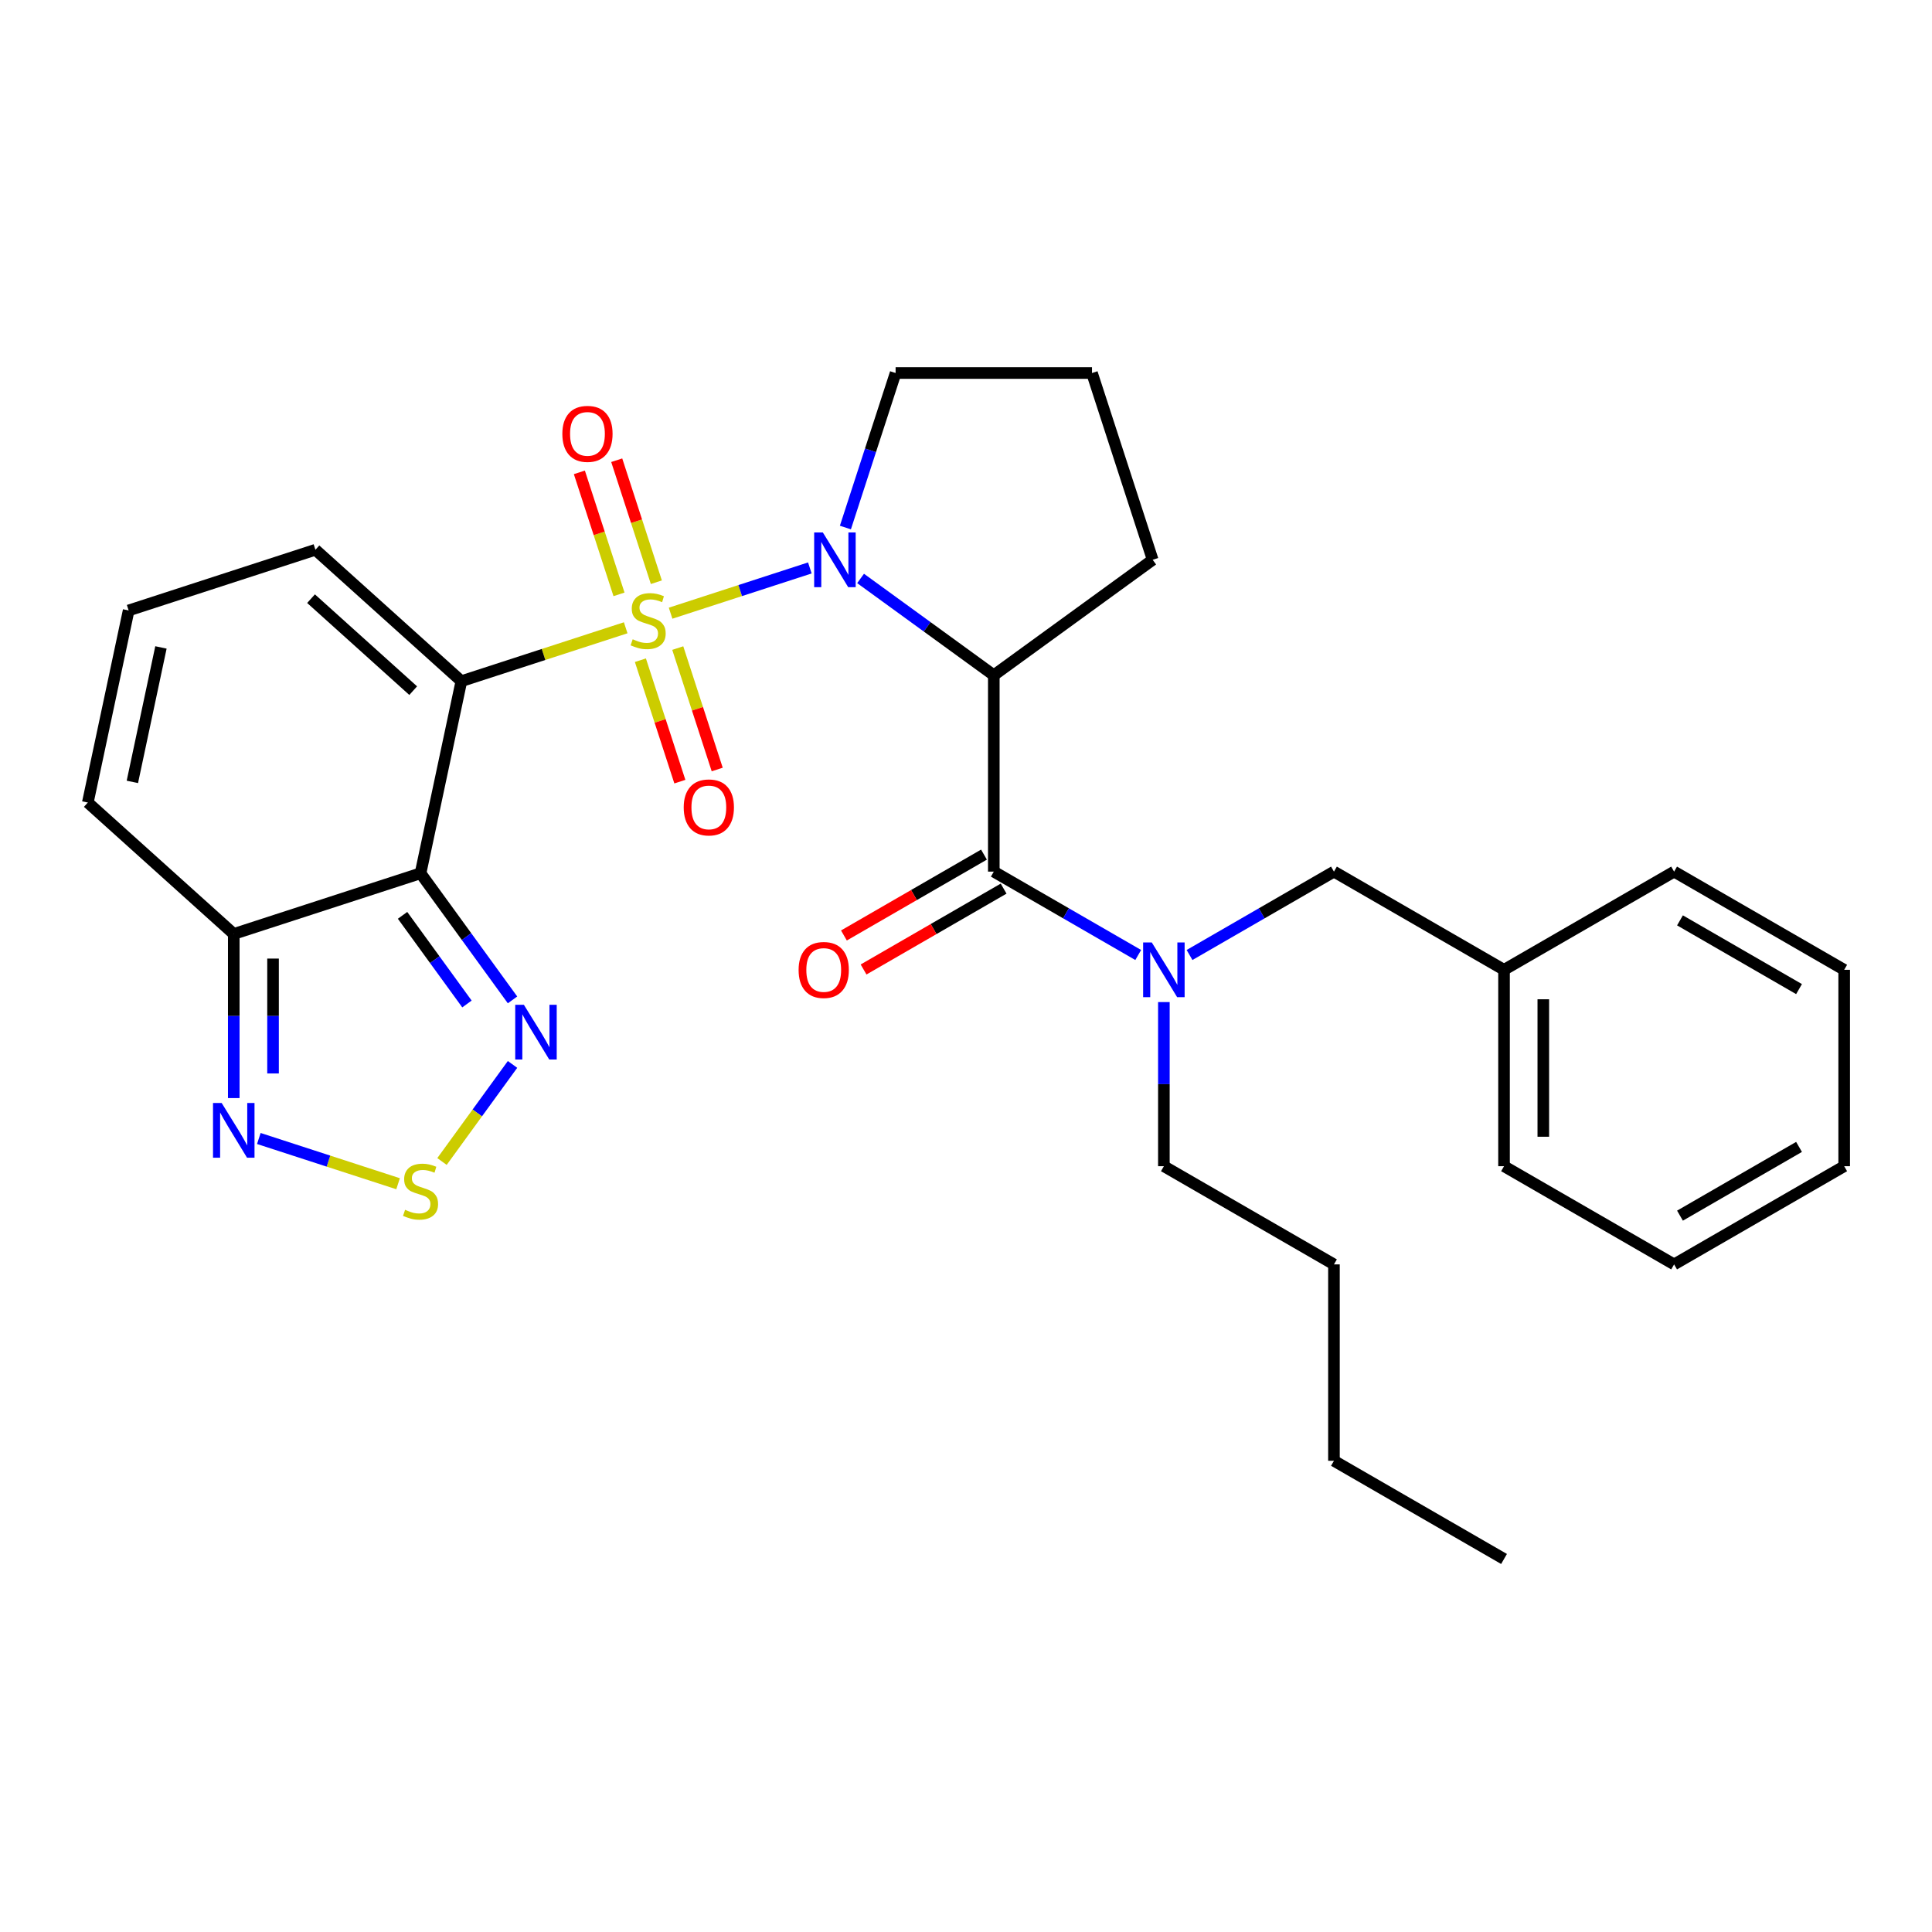 <?xml version='1.0' encoding='iso-8859-1'?>
<svg version='1.1' baseProfile='full'
              xmlns='http://www.w3.org/2000/svg'
                      xmlns:rdkit='http://www.rdkit.org/xml'
                      xmlns:xlink='http://www.w3.org/1999/xlink'
                  xml:space='preserve'
width='1000px' height='1000px' viewBox='0 0 1000 1000'>
<!-- END OF HEADER -->
<rect style='opacity:1.0;fill:#FFFFFF;stroke:none' width='1000' height='1000' x='0' y='0'> </rect>
<path class='bond-0' d='M 323.857,324.939 L 281.33,338.757' style='fill:none;fill-rule:evenodd;stroke:#CCCC00;stroke-width:6px;stroke-linecap:butt;stroke-linejoin:miter;stroke-opacity:1' />
<path class='bond-0' d='M 281.33,338.757 L 238.804,352.574' style='fill:none;fill-rule:evenodd;stroke:#000000;stroke-width:6px;stroke-linecap:butt;stroke-linejoin:miter;stroke-opacity:1' />
<path class='bond-1' d='M 347.1,317.387 L 383.138,305.677' style='fill:none;fill-rule:evenodd;stroke:#CCCC00;stroke-width:6px;stroke-linecap:butt;stroke-linejoin:miter;stroke-opacity:1' />
<path class='bond-1' d='M 383.138,305.677 L 419.177,293.967' style='fill:none;fill-rule:evenodd;stroke:#0000FF;stroke-width:6px;stroke-linecap:butt;stroke-linejoin:miter;stroke-opacity:1' />
<path class='bond-10' d='M 339.732,301.36 L 329.473,269.785' style='fill:none;fill-rule:evenodd;stroke:#CCCC00;stroke-width:6px;stroke-linecap:butt;stroke-linejoin:miter;stroke-opacity:1' />
<path class='bond-10' d='M 329.473,269.785 L 319.214,238.21' style='fill:none;fill-rule:evenodd;stroke:#FF0000;stroke-width:6px;stroke-linecap:butt;stroke-linejoin:miter;stroke-opacity:1' />
<path class='bond-10' d='M 320.397,307.643 L 310.138,276.068' style='fill:none;fill-rule:evenodd;stroke:#CCCC00;stroke-width:6px;stroke-linecap:butt;stroke-linejoin:miter;stroke-opacity:1' />
<path class='bond-10' d='M 310.138,276.068 L 299.879,244.493' style='fill:none;fill-rule:evenodd;stroke:#FF0000;stroke-width:6px;stroke-linecap:butt;stroke-linejoin:miter;stroke-opacity:1' />
<path class='bond-11' d='M 331.471,341.725 L 341.682,373.15' style='fill:none;fill-rule:evenodd;stroke:#CCCC00;stroke-width:6px;stroke-linecap:butt;stroke-linejoin:miter;stroke-opacity:1' />
<path class='bond-11' d='M 341.682,373.15 L 351.893,404.575' style='fill:none;fill-rule:evenodd;stroke:#FF0000;stroke-width:6px;stroke-linecap:butt;stroke-linejoin:miter;stroke-opacity:1' />
<path class='bond-11' d='M 350.806,335.443 L 361.017,366.868' style='fill:none;fill-rule:evenodd;stroke:#CCCC00;stroke-width:6px;stroke-linecap:butt;stroke-linejoin:miter;stroke-opacity:1' />
<path class='bond-11' d='M 361.017,366.868 L 371.228,398.293' style='fill:none;fill-rule:evenodd;stroke:#FF0000;stroke-width:6px;stroke-linecap:butt;stroke-linejoin:miter;stroke-opacity:1' />
<path class='bond-2' d='M 238.804,352.574 L 217.67,452.003' style='fill:none;fill-rule:evenodd;stroke:#000000;stroke-width:6px;stroke-linecap:butt;stroke-linejoin:miter;stroke-opacity:1' />
<path class='bond-12' d='M 238.804,352.574 L 163.263,284.557' style='fill:none;fill-rule:evenodd;stroke:#000000;stroke-width:6px;stroke-linecap:butt;stroke-linejoin:miter;stroke-opacity:1' />
<path class='bond-12' d='M 213.869,357.48 L 160.991,309.868' style='fill:none;fill-rule:evenodd;stroke:#000000;stroke-width:6px;stroke-linecap:butt;stroke-linejoin:miter;stroke-opacity:1' />
<path class='bond-3' d='M 445.434,299.401 L 479.912,324.45' style='fill:none;fill-rule:evenodd;stroke:#0000FF;stroke-width:6px;stroke-linecap:butt;stroke-linejoin:miter;stroke-opacity:1' />
<path class='bond-3' d='M 479.912,324.45 L 514.389,349.5' style='fill:none;fill-rule:evenodd;stroke:#000000;stroke-width:6px;stroke-linecap:butt;stroke-linejoin:miter;stroke-opacity:1' />
<path class='bond-17' d='M 437.58,273.05 L 450.572,233.063' style='fill:none;fill-rule:evenodd;stroke:#0000FF;stroke-width:6px;stroke-linecap:butt;stroke-linejoin:miter;stroke-opacity:1' />
<path class='bond-17' d='M 450.572,233.063 L 463.564,193.077' style='fill:none;fill-rule:evenodd;stroke:#000000;stroke-width:6px;stroke-linecap:butt;stroke-linejoin:miter;stroke-opacity:1' />
<path class='bond-5' d='M 217.67,452.003 L 241.477,484.77' style='fill:none;fill-rule:evenodd;stroke:#000000;stroke-width:6px;stroke-linecap:butt;stroke-linejoin:miter;stroke-opacity:1' />
<path class='bond-5' d='M 241.477,484.77 L 265.284,517.538' style='fill:none;fill-rule:evenodd;stroke:#0000FF;stroke-width:6px;stroke-linecap:butt;stroke-linejoin:miter;stroke-opacity:1' />
<path class='bond-5' d='M 208.364,473.783 L 225.029,496.72' style='fill:none;fill-rule:evenodd;stroke:#000000;stroke-width:6px;stroke-linecap:butt;stroke-linejoin:miter;stroke-opacity:1' />
<path class='bond-5' d='M 225.029,496.72 L 241.694,519.657' style='fill:none;fill-rule:evenodd;stroke:#0000FF;stroke-width:6px;stroke-linecap:butt;stroke-linejoin:miter;stroke-opacity:1' />
<path class='bond-6' d='M 217.67,452.003 L 120.995,483.414' style='fill:none;fill-rule:evenodd;stroke:#000000;stroke-width:6px;stroke-linecap:butt;stroke-linejoin:miter;stroke-opacity:1' />
<path class='bond-4' d='M 514.389,349.5 L 514.389,451.149' style='fill:none;fill-rule:evenodd;stroke:#000000;stroke-width:6px;stroke-linecap:butt;stroke-linejoin:miter;stroke-opacity:1' />
<path class='bond-18' d='M 514.389,349.5 L 596.626,289.751' style='fill:none;fill-rule:evenodd;stroke:#000000;stroke-width:6px;stroke-linecap:butt;stroke-linejoin:miter;stroke-opacity:1' />
<path class='bond-9' d='M 514.389,451.149 L 551.764,472.728' style='fill:none;fill-rule:evenodd;stroke:#000000;stroke-width:6px;stroke-linecap:butt;stroke-linejoin:miter;stroke-opacity:1' />
<path class='bond-9' d='M 551.764,472.728 L 589.139,494.306' style='fill:none;fill-rule:evenodd;stroke:#0000FF;stroke-width:6px;stroke-linecap:butt;stroke-linejoin:miter;stroke-opacity:1' />
<path class='bond-15' d='M 509.307,442.346 L 473.062,463.272' style='fill:none;fill-rule:evenodd;stroke:#000000;stroke-width:6px;stroke-linecap:butt;stroke-linejoin:miter;stroke-opacity:1' />
<path class='bond-15' d='M 473.062,463.272 L 436.817,484.198' style='fill:none;fill-rule:evenodd;stroke:#FF0000;stroke-width:6px;stroke-linecap:butt;stroke-linejoin:miter;stroke-opacity:1' />
<path class='bond-15' d='M 519.472,459.952 L 483.227,480.878' style='fill:none;fill-rule:evenodd;stroke:#000000;stroke-width:6px;stroke-linecap:butt;stroke-linejoin:miter;stroke-opacity:1' />
<path class='bond-15' d='M 483.227,480.878 L 446.982,501.805' style='fill:none;fill-rule:evenodd;stroke:#FF0000;stroke-width:6px;stroke-linecap:butt;stroke-linejoin:miter;stroke-opacity:1' />
<path class='bond-7' d='M 265.284,550.94 L 247.029,576.065' style='fill:none;fill-rule:evenodd;stroke:#0000FF;stroke-width:6px;stroke-linecap:butt;stroke-linejoin:miter;stroke-opacity:1' />
<path class='bond-7' d='M 247.029,576.065 L 228.775,601.191' style='fill:none;fill-rule:evenodd;stroke:#CCCC00;stroke-width:6px;stroke-linecap:butt;stroke-linejoin:miter;stroke-opacity:1' />
<path class='bond-8' d='M 120.995,483.414 L 120.995,525.888' style='fill:none;fill-rule:evenodd;stroke:#000000;stroke-width:6px;stroke-linecap:butt;stroke-linejoin:miter;stroke-opacity:1' />
<path class='bond-8' d='M 120.995,525.888 L 120.995,568.363' style='fill:none;fill-rule:evenodd;stroke:#0000FF;stroke-width:6px;stroke-linecap:butt;stroke-linejoin:miter;stroke-opacity:1' />
<path class='bond-8' d='M 141.325,496.157 L 141.325,525.888' style='fill:none;fill-rule:evenodd;stroke:#000000;stroke-width:6px;stroke-linecap:butt;stroke-linejoin:miter;stroke-opacity:1' />
<path class='bond-8' d='M 141.325,525.888 L 141.325,555.62' style='fill:none;fill-rule:evenodd;stroke:#0000FF;stroke-width:6px;stroke-linecap:butt;stroke-linejoin:miter;stroke-opacity:1' />
<path class='bond-31' d='M 120.995,483.414 L 45.455,415.397' style='fill:none;fill-rule:evenodd;stroke:#000000;stroke-width:6px;stroke-linecap:butt;stroke-linejoin:miter;stroke-opacity:1' />
<path class='bond-32' d='M 206.048,612.699 L 170.01,600.99' style='fill:none;fill-rule:evenodd;stroke:#CCCC00;stroke-width:6px;stroke-linecap:butt;stroke-linejoin:miter;stroke-opacity:1' />
<path class='bond-32' d='M 170.01,600.99 L 133.971,589.28' style='fill:none;fill-rule:evenodd;stroke:#0000FF;stroke-width:6px;stroke-linecap:butt;stroke-linejoin:miter;stroke-opacity:1' />
<path class='bond-16' d='M 615.702,494.306 L 653.077,472.728' style='fill:none;fill-rule:evenodd;stroke:#0000FF;stroke-width:6px;stroke-linecap:butt;stroke-linejoin:miter;stroke-opacity:1' />
<path class='bond-16' d='M 653.077,472.728 L 690.452,451.149' style='fill:none;fill-rule:evenodd;stroke:#000000;stroke-width:6px;stroke-linecap:butt;stroke-linejoin:miter;stroke-opacity:1' />
<path class='bond-20' d='M 602.421,518.675 L 602.421,561.15' style='fill:none;fill-rule:evenodd;stroke:#0000FF;stroke-width:6px;stroke-linecap:butt;stroke-linejoin:miter;stroke-opacity:1' />
<path class='bond-20' d='M 602.421,561.15 L 602.421,603.624' style='fill:none;fill-rule:evenodd;stroke:#000000;stroke-width:6px;stroke-linecap:butt;stroke-linejoin:miter;stroke-opacity:1' />
<path class='bond-13' d='M 163.263,284.557 L 66.589,315.969' style='fill:none;fill-rule:evenodd;stroke:#000000;stroke-width:6px;stroke-linecap:butt;stroke-linejoin:miter;stroke-opacity:1' />
<path class='bond-14' d='M 66.589,315.969 L 45.455,415.397' style='fill:none;fill-rule:evenodd;stroke:#000000;stroke-width:6px;stroke-linecap:butt;stroke-linejoin:miter;stroke-opacity:1' />
<path class='bond-14' d='M 83.304,335.11 L 68.51,404.71' style='fill:none;fill-rule:evenodd;stroke:#000000;stroke-width:6px;stroke-linecap:butt;stroke-linejoin:miter;stroke-opacity:1' />
<path class='bond-19' d='M 690.452,451.149 L 778.483,501.974' style='fill:none;fill-rule:evenodd;stroke:#000000;stroke-width:6px;stroke-linecap:butt;stroke-linejoin:miter;stroke-opacity:1' />
<path class='bond-21' d='M 463.564,193.077 L 565.214,193.077' style='fill:none;fill-rule:evenodd;stroke:#000000;stroke-width:6px;stroke-linecap:butt;stroke-linejoin:miter;stroke-opacity:1' />
<path class='bond-30' d='M 596.626,289.751 L 565.214,193.077' style='fill:none;fill-rule:evenodd;stroke:#000000;stroke-width:6px;stroke-linecap:butt;stroke-linejoin:miter;stroke-opacity:1' />
<path class='bond-22' d='M 778.483,501.974 L 778.483,603.624' style='fill:none;fill-rule:evenodd;stroke:#000000;stroke-width:6px;stroke-linecap:butt;stroke-linejoin:miter;stroke-opacity:1' />
<path class='bond-22' d='M 798.813,517.222 L 798.813,588.376' style='fill:none;fill-rule:evenodd;stroke:#000000;stroke-width:6px;stroke-linecap:butt;stroke-linejoin:miter;stroke-opacity:1' />
<path class='bond-23' d='M 778.483,501.974 L 866.514,451.149' style='fill:none;fill-rule:evenodd;stroke:#000000;stroke-width:6px;stroke-linecap:butt;stroke-linejoin:miter;stroke-opacity:1' />
<path class='bond-24' d='M 602.421,603.624 L 690.452,654.449' style='fill:none;fill-rule:evenodd;stroke:#000000;stroke-width:6px;stroke-linecap:butt;stroke-linejoin:miter;stroke-opacity:1' />
<path class='bond-27' d='M 778.483,603.624 L 866.514,654.449' style='fill:none;fill-rule:evenodd;stroke:#000000;stroke-width:6px;stroke-linecap:butt;stroke-linejoin:miter;stroke-opacity:1' />
<path class='bond-28' d='M 866.514,451.149 L 954.545,501.974' style='fill:none;fill-rule:evenodd;stroke:#000000;stroke-width:6px;stroke-linecap:butt;stroke-linejoin:miter;stroke-opacity:1' />
<path class='bond-28' d='M 869.554,476.379 L 931.176,511.957' style='fill:none;fill-rule:evenodd;stroke:#000000;stroke-width:6px;stroke-linecap:butt;stroke-linejoin:miter;stroke-opacity:1' />
<path class='bond-25' d='M 690.452,654.449 L 690.452,756.098' style='fill:none;fill-rule:evenodd;stroke:#000000;stroke-width:6px;stroke-linecap:butt;stroke-linejoin:miter;stroke-opacity:1' />
<path class='bond-26' d='M 690.452,756.098 L 778.483,806.923' style='fill:none;fill-rule:evenodd;stroke:#000000;stroke-width:6px;stroke-linecap:butt;stroke-linejoin:miter;stroke-opacity:1' />
<path class='bond-33' d='M 866.514,654.449 L 954.545,603.624' style='fill:none;fill-rule:evenodd;stroke:#000000;stroke-width:6px;stroke-linecap:butt;stroke-linejoin:miter;stroke-opacity:1' />
<path class='bond-33' d='M 869.554,629.219 L 931.176,593.641' style='fill:none;fill-rule:evenodd;stroke:#000000;stroke-width:6px;stroke-linecap:butt;stroke-linejoin:miter;stroke-opacity:1' />
<path class='bond-29' d='M 954.545,501.974 L 954.545,603.624' style='fill:none;fill-rule:evenodd;stroke:#000000;stroke-width:6px;stroke-linecap:butt;stroke-linejoin:miter;stroke-opacity:1' />
<path  class='atom-0' d='M 327.478 330.883
Q 327.798 331.003, 329.118 331.563
Q 330.438 332.123, 331.878 332.483
Q 333.358 332.803, 334.798 332.803
Q 337.478 332.803, 339.038 331.523
Q 340.598 330.203, 340.598 327.923
Q 340.598 326.363, 339.798 325.403
Q 339.038 324.443, 337.838 323.923
Q 336.638 323.403, 334.638 322.803
Q 332.118 322.043, 330.598 321.323
Q 329.118 320.603, 328.038 319.083
Q 326.998 317.563, 326.998 315.003
Q 326.998 311.443, 329.398 309.243
Q 331.838 307.043, 336.638 307.043
Q 339.918 307.043, 343.638 308.603
L 342.718 311.683
Q 339.318 310.283, 336.758 310.283
Q 333.998 310.283, 332.478 311.443
Q 330.958 312.563, 330.998 314.523
Q 330.998 316.043, 331.758 316.963
Q 332.558 317.883, 333.678 318.403
Q 334.838 318.923, 336.758 319.523
Q 339.318 320.323, 340.838 321.123
Q 342.358 321.923, 343.438 323.563
Q 344.558 325.163, 344.558 327.923
Q 344.558 331.843, 341.918 333.963
Q 339.318 336.043, 334.958 336.043
Q 332.438 336.043, 330.518 335.483
Q 328.638 334.963, 326.398 334.043
L 327.478 330.883
' fill='#CCCC00'/>
<path  class='atom-2' d='M 425.893 275.591
L 435.173 290.591
Q 436.093 292.071, 437.573 294.751
Q 439.053 297.431, 439.133 297.591
L 439.133 275.591
L 442.893 275.591
L 442.893 303.911
L 439.013 303.911
L 429.053 287.511
Q 427.893 285.591, 426.653 283.391
Q 425.453 281.191, 425.093 280.511
L 425.093 303.911
L 421.413 303.911
L 421.413 275.591
L 425.893 275.591
' fill='#0000FF'/>
<path  class='atom-6' d='M 271.158 520.079
L 280.438 535.079
Q 281.358 536.559, 282.838 539.239
Q 284.318 541.919, 284.398 542.079
L 284.398 520.079
L 288.158 520.079
L 288.158 548.399
L 284.278 548.399
L 274.318 531.999
Q 273.158 530.079, 271.918 527.879
Q 270.718 525.679, 270.358 524.999
L 270.358 548.399
L 266.678 548.399
L 266.678 520.079
L 271.158 520.079
' fill='#0000FF'/>
<path  class='atom-8' d='M 209.67 626.195
Q 209.99 626.315, 211.31 626.875
Q 212.63 627.435, 214.07 627.795
Q 215.55 628.115, 216.99 628.115
Q 219.67 628.115, 221.23 626.835
Q 222.79 625.515, 222.79 623.235
Q 222.79 621.675, 221.99 620.715
Q 221.23 619.755, 220.03 619.235
Q 218.83 618.715, 216.83 618.115
Q 214.31 617.355, 212.79 616.635
Q 211.31 615.915, 210.23 614.395
Q 209.19 612.875, 209.19 610.315
Q 209.19 606.755, 211.59 604.555
Q 214.03 602.355, 218.83 602.355
Q 222.11 602.355, 225.83 603.915
L 224.91 606.995
Q 221.51 605.595, 218.95 605.595
Q 216.19 605.595, 214.67 606.755
Q 213.15 607.875, 213.19 609.835
Q 213.19 611.355, 213.95 612.275
Q 214.75 613.195, 215.87 613.715
Q 217.03 614.235, 218.95 614.835
Q 221.51 615.635, 223.03 616.435
Q 224.55 617.235, 225.63 618.875
Q 226.75 620.475, 226.75 623.235
Q 226.75 627.155, 224.11 629.275
Q 221.51 631.355, 217.15 631.355
Q 214.63 631.355, 212.71 630.795
Q 210.83 630.275, 208.59 629.355
L 209.67 626.195
' fill='#CCCC00'/>
<path  class='atom-9' d='M 114.735 570.904
L 124.015 585.904
Q 124.935 587.384, 126.415 590.064
Q 127.895 592.744, 127.975 592.904
L 127.975 570.904
L 131.735 570.904
L 131.735 599.224
L 127.855 599.224
L 117.895 582.824
Q 116.735 580.904, 115.495 578.704
Q 114.295 576.504, 113.935 575.824
L 113.935 599.224
L 110.255 599.224
L 110.255 570.904
L 114.735 570.904
' fill='#0000FF'/>
<path  class='atom-10' d='M 596.161 487.814
L 605.441 502.814
Q 606.361 504.294, 607.841 506.974
Q 609.321 509.654, 609.401 509.814
L 609.401 487.814
L 613.161 487.814
L 613.161 516.134
L 609.281 516.134
L 599.321 499.734
Q 598.161 497.814, 596.921 495.614
Q 595.721 493.414, 595.361 492.734
L 595.361 516.134
L 591.681 516.134
L 591.681 487.814
L 596.161 487.814
' fill='#0000FF'/>
<path  class='atom-11' d='M 291.067 224.568
Q 291.067 217.768, 294.427 213.968
Q 297.787 210.168, 304.067 210.168
Q 310.347 210.168, 313.707 213.968
Q 317.067 217.768, 317.067 224.568
Q 317.067 231.448, 313.667 235.368
Q 310.267 239.248, 304.067 239.248
Q 297.827 239.248, 294.427 235.368
Q 291.067 231.488, 291.067 224.568
M 304.067 236.048
Q 308.387 236.048, 310.707 233.168
Q 313.067 230.248, 313.067 224.568
Q 313.067 219.008, 310.707 216.208
Q 308.387 213.368, 304.067 213.368
Q 299.747 213.368, 297.387 216.168
Q 295.067 218.968, 295.067 224.568
Q 295.067 230.288, 297.387 233.168
Q 299.747 236.048, 304.067 236.048
' fill='#FF0000'/>
<path  class='atom-12' d='M 353.89 417.917
Q 353.89 411.117, 357.25 407.317
Q 360.61 403.517, 366.89 403.517
Q 373.17 403.517, 376.53 407.317
Q 379.89 411.117, 379.89 417.917
Q 379.89 424.797, 376.49 428.717
Q 373.09 432.597, 366.89 432.597
Q 360.65 432.597, 357.25 428.717
Q 353.89 424.837, 353.89 417.917
M 366.89 429.397
Q 371.21 429.397, 373.53 426.517
Q 375.89 423.597, 375.89 417.917
Q 375.89 412.357, 373.53 409.557
Q 371.21 406.717, 366.89 406.717
Q 362.57 406.717, 360.21 409.517
Q 357.89 412.317, 357.89 417.917
Q 357.89 423.637, 360.21 426.517
Q 362.57 429.397, 366.89 429.397
' fill='#FF0000'/>
<path  class='atom-16' d='M 413.358 502.054
Q 413.358 495.254, 416.718 491.454
Q 420.078 487.654, 426.358 487.654
Q 432.638 487.654, 435.998 491.454
Q 439.358 495.254, 439.358 502.054
Q 439.358 508.934, 435.958 512.854
Q 432.558 516.734, 426.358 516.734
Q 420.118 516.734, 416.718 512.854
Q 413.358 508.974, 413.358 502.054
M 426.358 513.534
Q 430.678 513.534, 432.998 510.654
Q 435.358 507.734, 435.358 502.054
Q 435.358 496.494, 432.998 493.694
Q 430.678 490.854, 426.358 490.854
Q 422.038 490.854, 419.678 493.654
Q 417.358 496.454, 417.358 502.054
Q 417.358 507.774, 419.678 510.654
Q 422.038 513.534, 426.358 513.534
' fill='#FF0000'/>
</svg>
